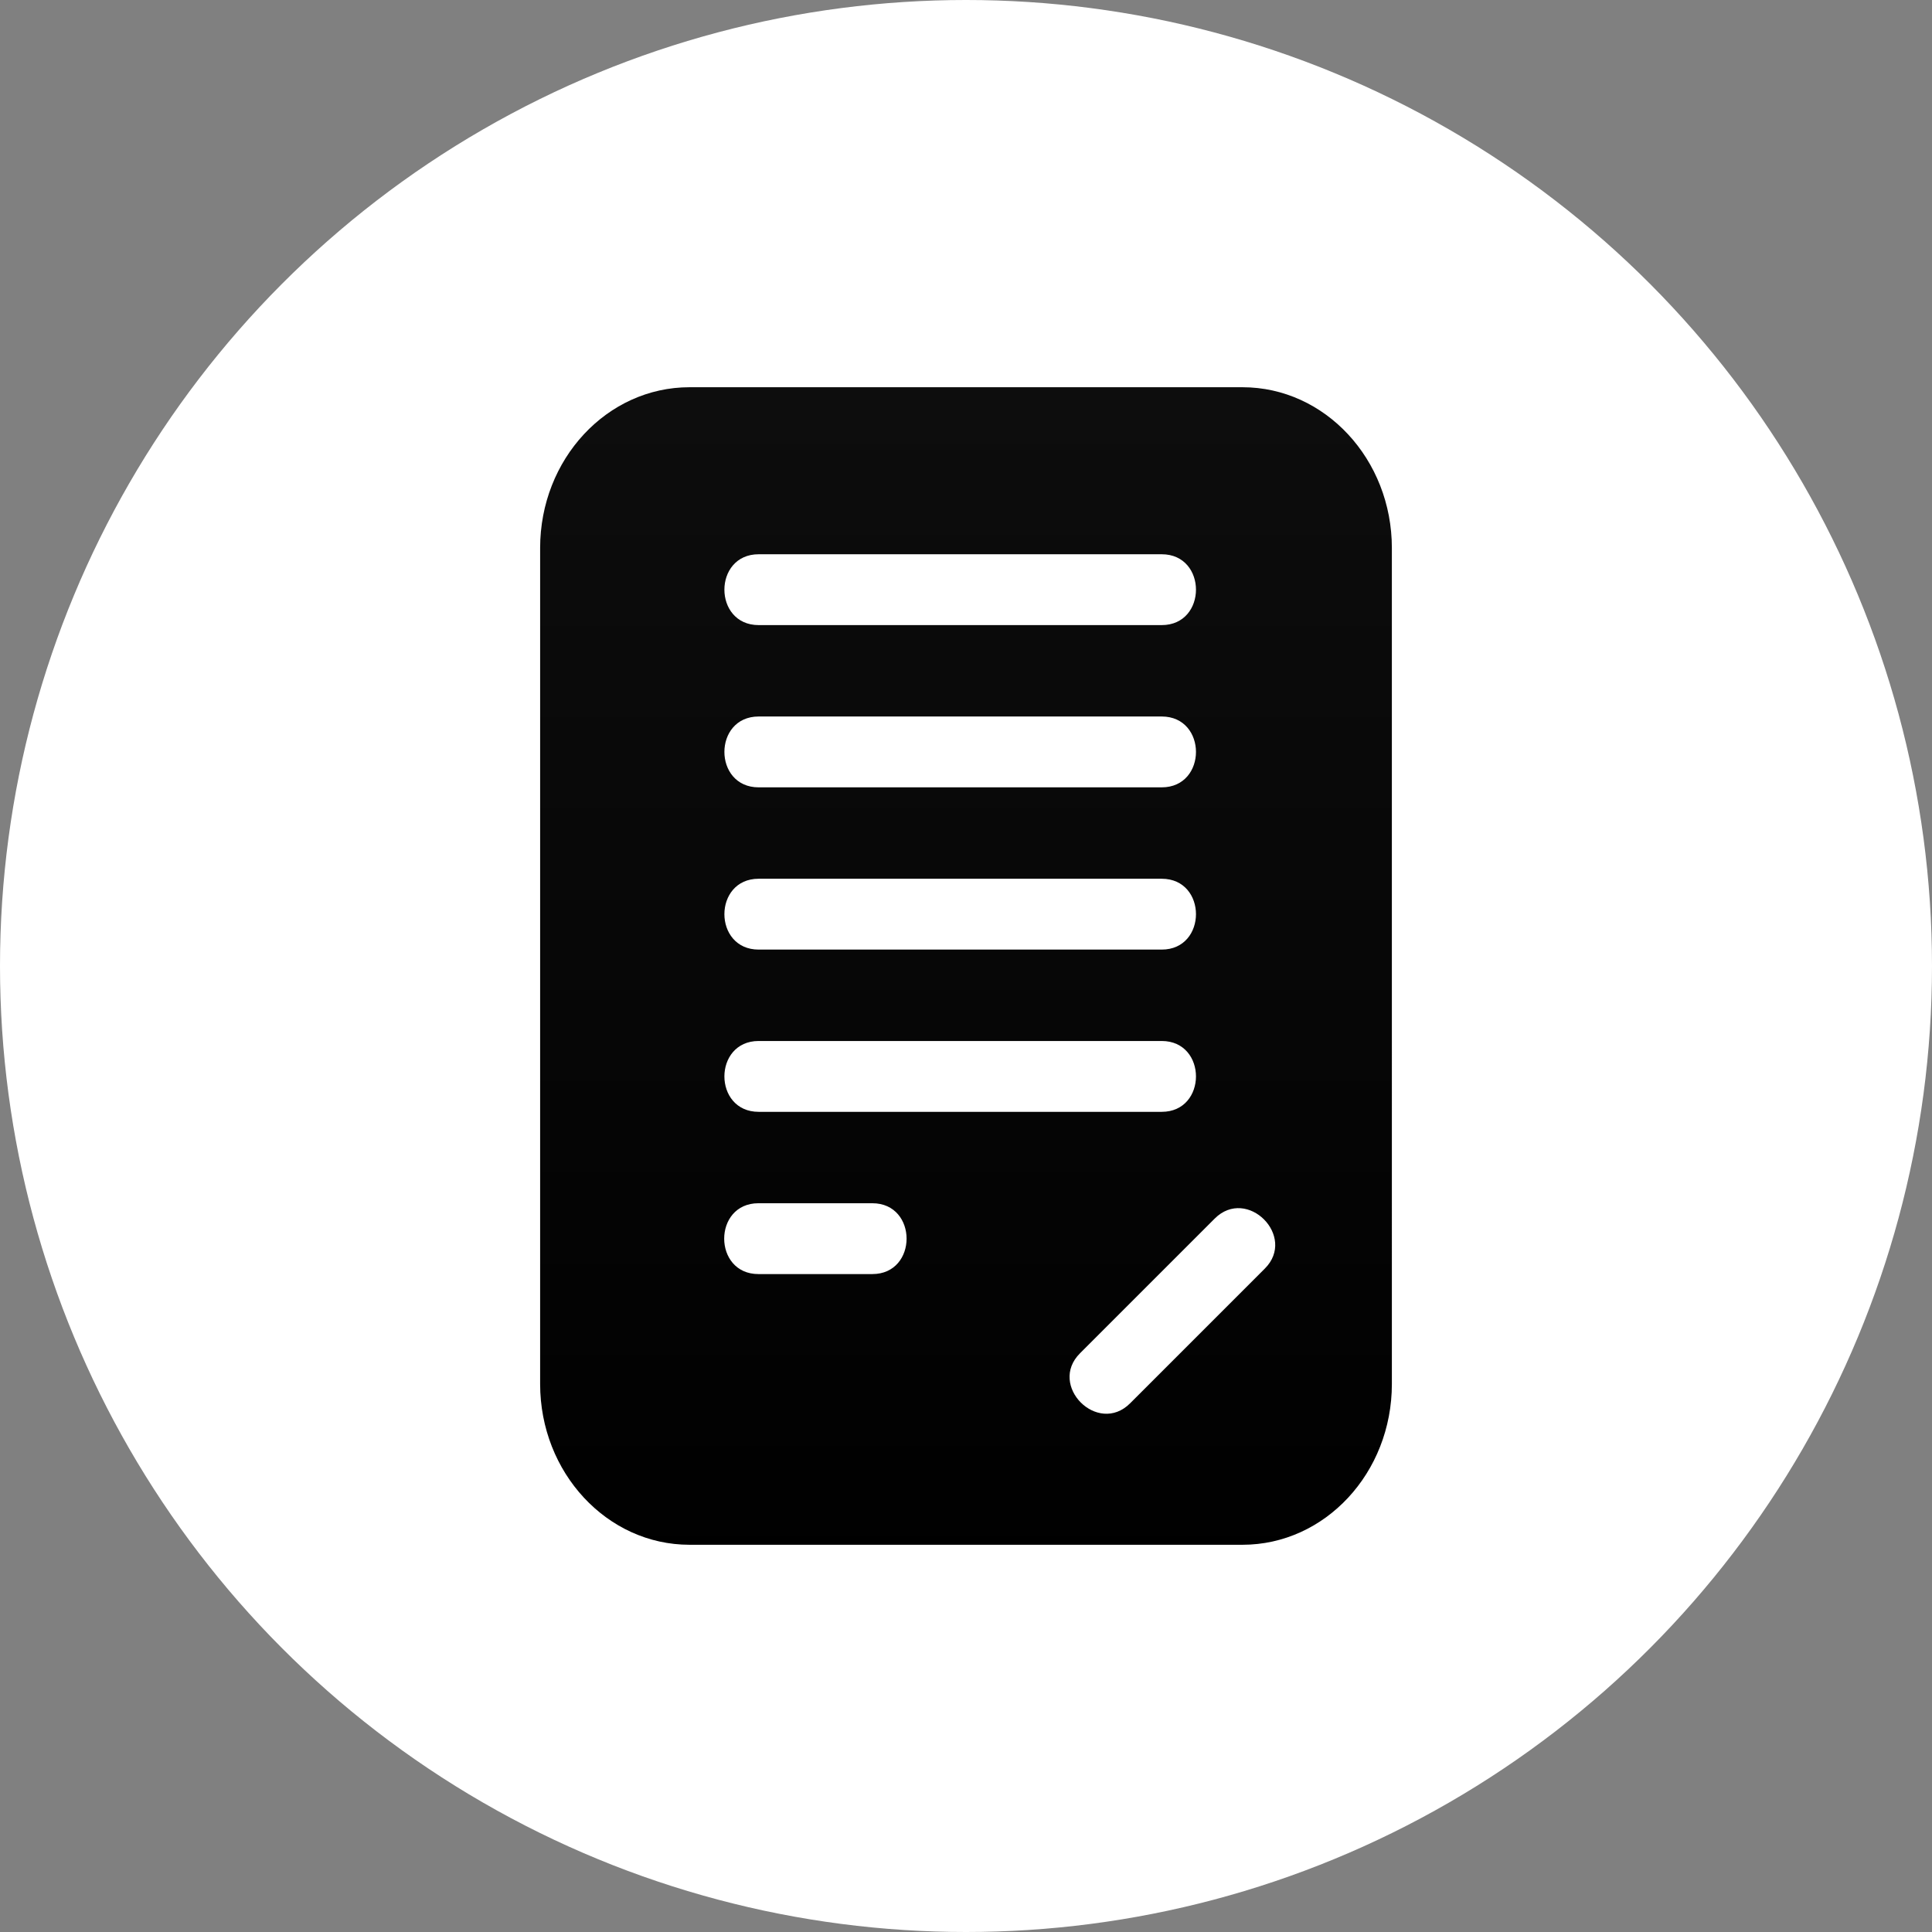 <?xml version="1.0" encoding="UTF-8"?>
<svg id="c" data-name="main" xmlns="http://www.w3.org/2000/svg" width="93" height="93" xmlns:xlink="http://www.w3.org/1999/xlink" viewBox="0 0 93 93">
  <rect x="0" y="0" width="93" height="93" fill="#808080" stroke="none"/>
  <defs>
    <style>
      .g {
        fill: #fff;
      }

      .h {
        fill: url(#d);
      }
    </style>
    <linearGradient id="d" x1="46.5" y1="19.18" x2="46.5" y2="76.16" gradientUnits="userSpaceOnUse">
      <stop offset="0" stop-color="#0d0d0d"/>
      <stop offset="1" stop-color="#000"/>
    </linearGradient>
  </defs>
  <circle class="g" cx="46.5" cy="46.5" r="46.5"/>
  <path class="h" d="M59.81,18.64h-26.62c-3.97,0-7.19,3.46-7.19,7.74v40.24c0,4.27,3.22,7.74,7.19,7.74h26.62c3.97,0,7.19-3.46,7.19-7.74V26.38c0-4.27-3.22-7.74-7.19-7.74Zm-23.29,8.04h19.4c2.2,0,2.2,3.41,0,3.41h-19.4c-2.2,0-2.2-3.41,0-3.41Zm0,7.81h19.4c2.2,0,2.2,3.41,0,3.41h-19.4c-2.2,0-2.2-3.41,0-3.41Zm0,7.81h19.4c2.2,0,2.2,3.41,0,3.41h-19.4c-2.2,0-2.2-3.41,0-3.41Zm0,7.81h19.4c2.2,0,2.2,3.41,0,3.41h-19.4c-2.2,0-2.2-3.41,0-3.41Zm5.47,11.22h-5.48c-2.2,0-2.2-3.41,0-3.41h5.48c2.2,0,2.2,3.41,0,3.41Zm18.89-.26c-2.16,2.16-4.32,4.32-6.48,6.48-1.56,1.56-3.97-.86-2.41-2.41,2.16-2.16,4.32-4.32,6.48-6.48,1.56-1.56,3.97,.86,2.41,2.41Z"/>
</svg>